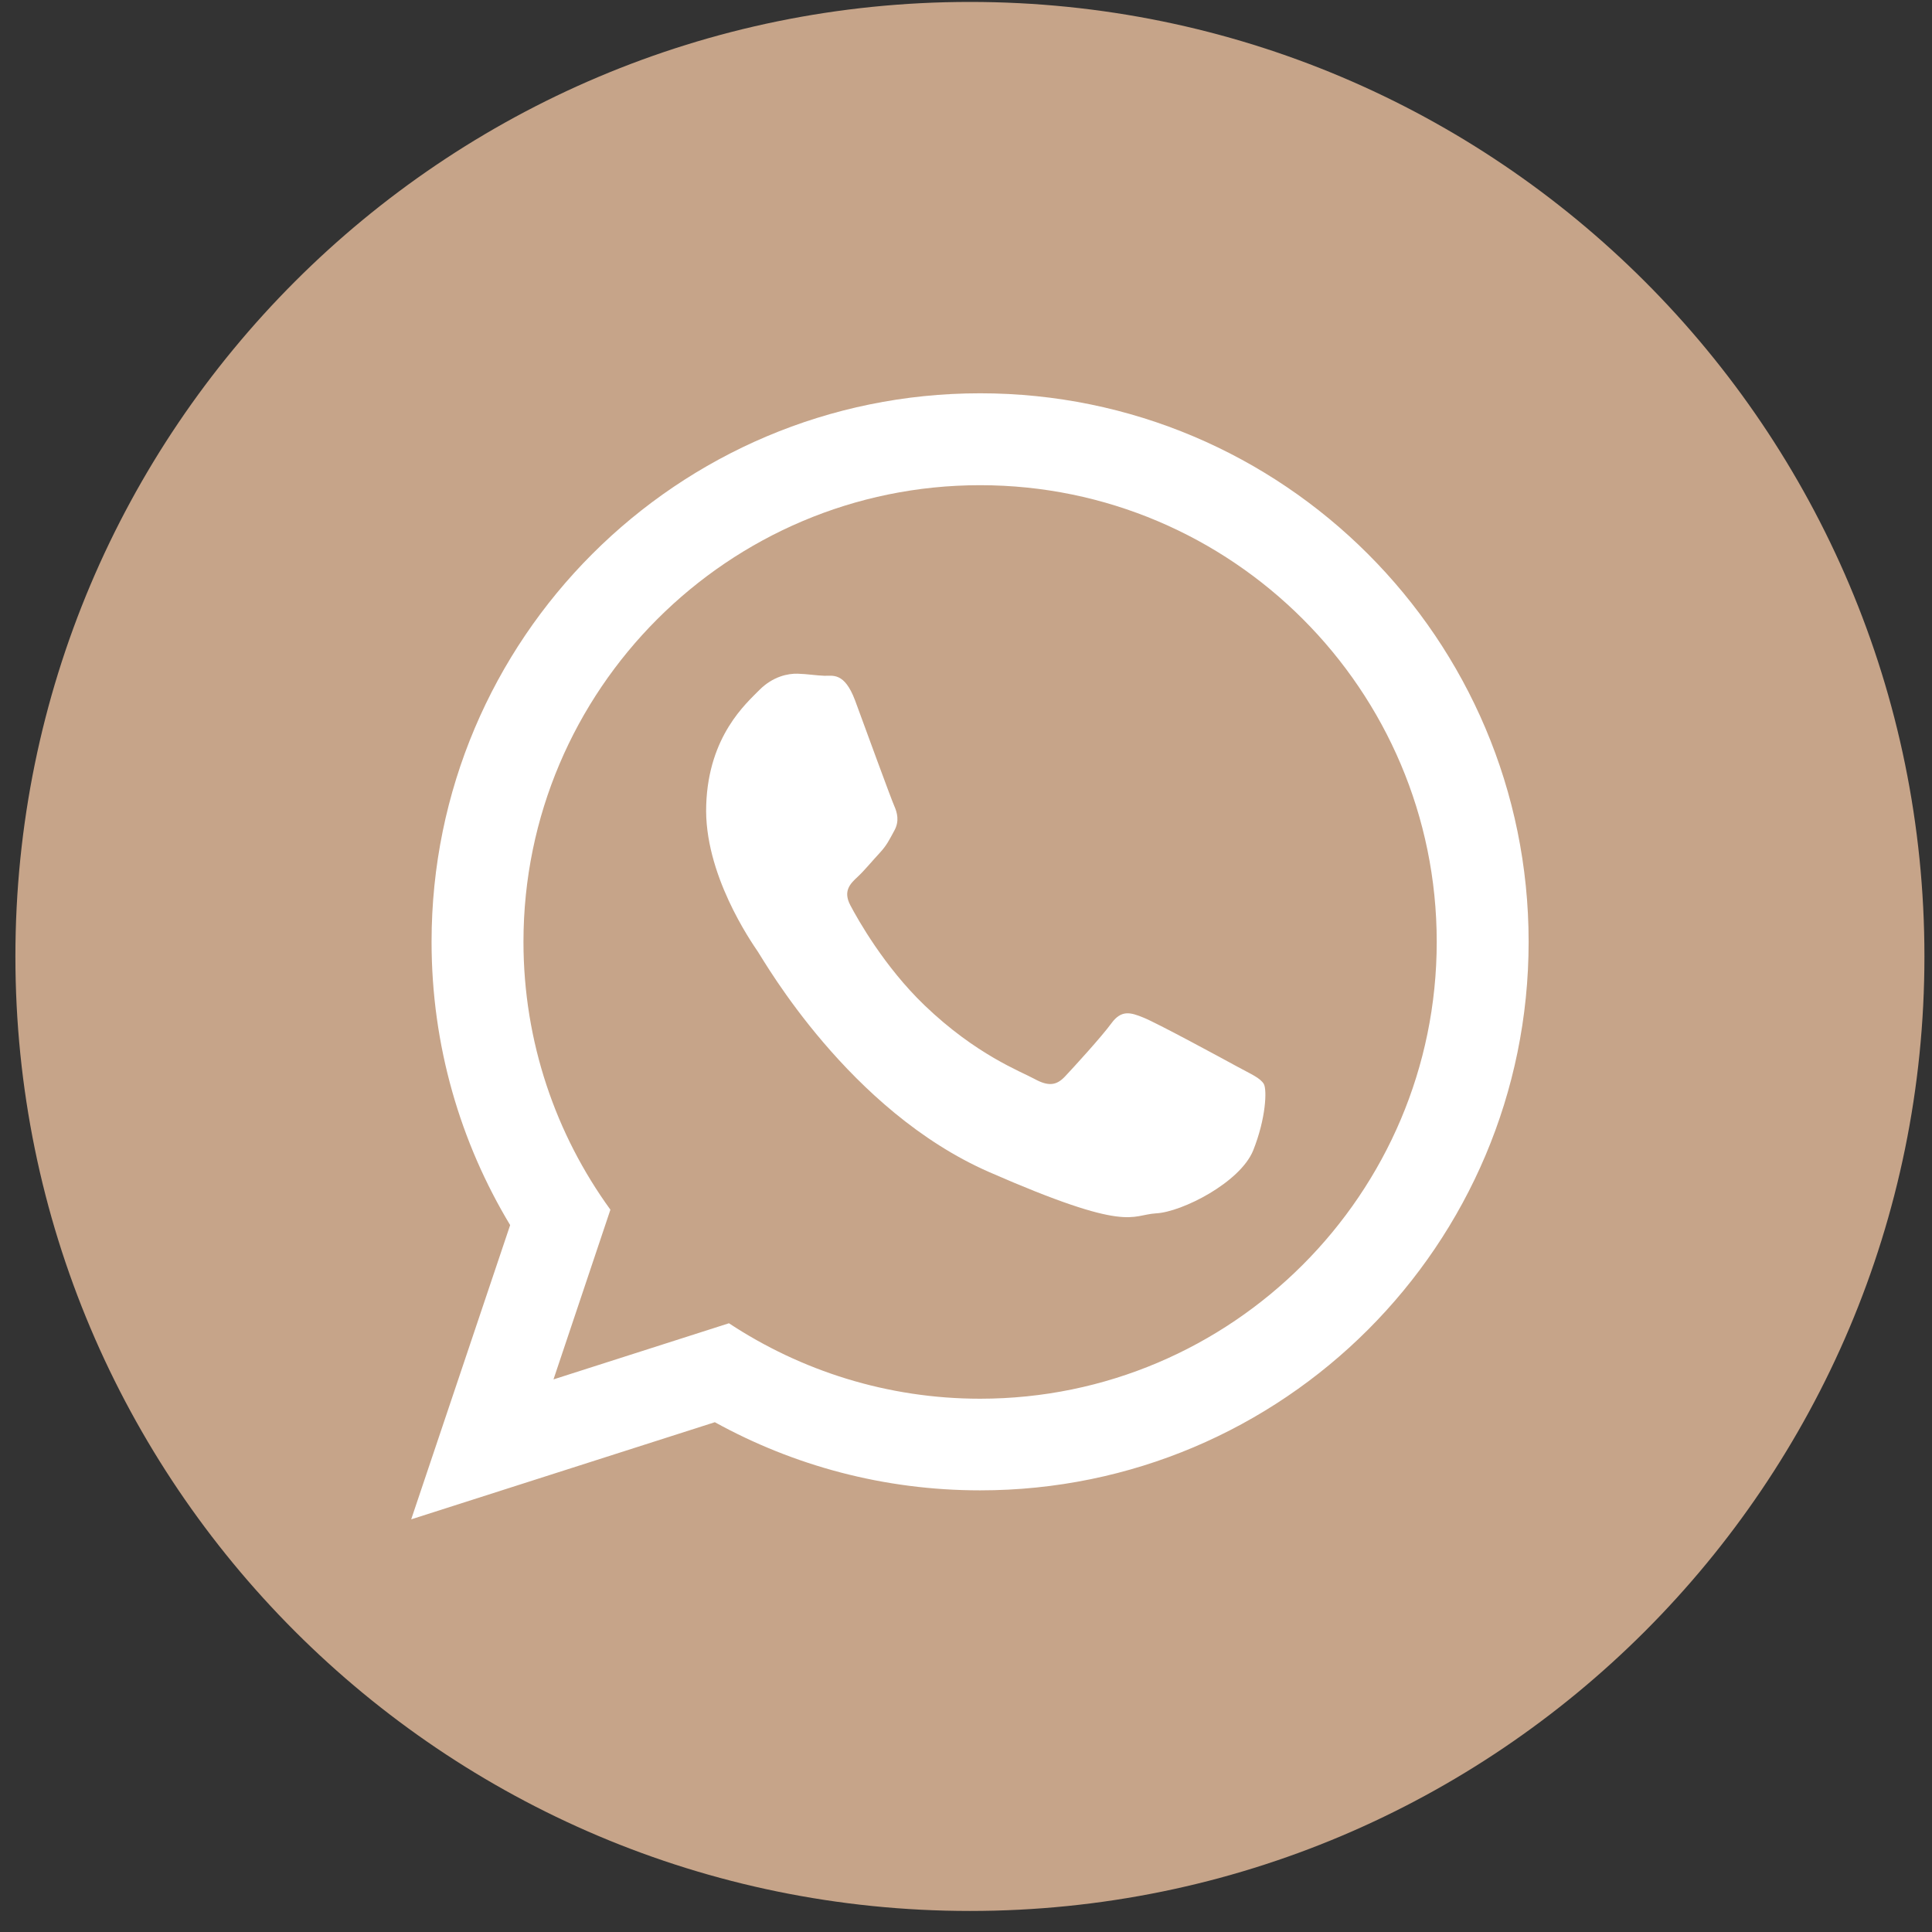 <?xml version="1.0" encoding="UTF-8"?> <svg xmlns="http://www.w3.org/2000/svg" width="74" height="74" viewBox="0 0 74 74" fill="none"><rect x="0" y="0" width="74" height="74" fill="#333333" stroke="none"/> <path d="M37.15 73.194C57.342 73.194 73.71 56.825 73.71 36.634C73.71 16.442 57.342 0.074 37.15 0.074C16.959 0.074 0.59 16.442 0.59 36.634C0.59 56.825 16.959 73.194 37.15 73.194Z" fill="#C6A489"></path> <path fill-rule="evenodd" clip-rule="evenodd" d="M37.54 15.064C25.94 15.064 16.53 24.474 16.53 36.074C16.53 40.044 17.63 43.754 19.54 46.924L15.75 58.194L27.38 54.474C30.39 56.134 33.85 57.084 37.54 57.084C49.15 57.084 58.55 47.674 58.55 36.074C58.55 24.474 49.14 15.064 37.54 15.064ZM37.54 53.574C33.99 53.574 30.68 52.504 27.92 50.684L21.2 52.834L23.38 46.334C21.29 43.454 20.05 39.904 20.05 36.074C20.05 26.424 27.9 18.584 37.54 18.584C47.19 18.584 55.03 26.434 55.03 36.074C55.03 45.724 47.18 53.574 37.54 53.574ZM47.39 40.854C46.86 40.564 44.28 39.164 43.79 38.974C43.3 38.774 42.95 38.674 42.57 39.194C42.19 39.714 41.12 40.884 40.79 41.234C40.46 41.584 40.15 41.614 39.62 41.324C39.09 41.034 37.39 40.404 35.41 38.504C33.87 37.024 32.86 35.224 32.57 34.674C32.28 34.124 32.57 33.844 32.85 33.584C33.1 33.354 33.41 32.974 33.69 32.674C33.97 32.374 34.07 32.154 34.26 31.804C34.45 31.454 34.37 31.134 34.25 30.864C34.13 30.594 33.15 27.914 32.75 26.824C32.34 25.734 31.89 25.894 31.58 25.884C31.27 25.874 30.91 25.814 30.55 25.804C30.19 25.794 29.61 25.904 29.09 26.424C28.58 26.944 27.14 28.184 27.05 30.824C26.95 33.464 28.78 36.084 29.03 36.454C29.28 36.824 32.52 42.544 37.89 44.894C43.26 47.244 43.29 46.534 44.28 46.474C45.27 46.424 47.5 45.294 48 44.064C48.49 42.834 48.53 41.754 48.41 41.524C48.27 41.284 47.92 41.144 47.39 40.854Z" fill="white"></path> </svg> 